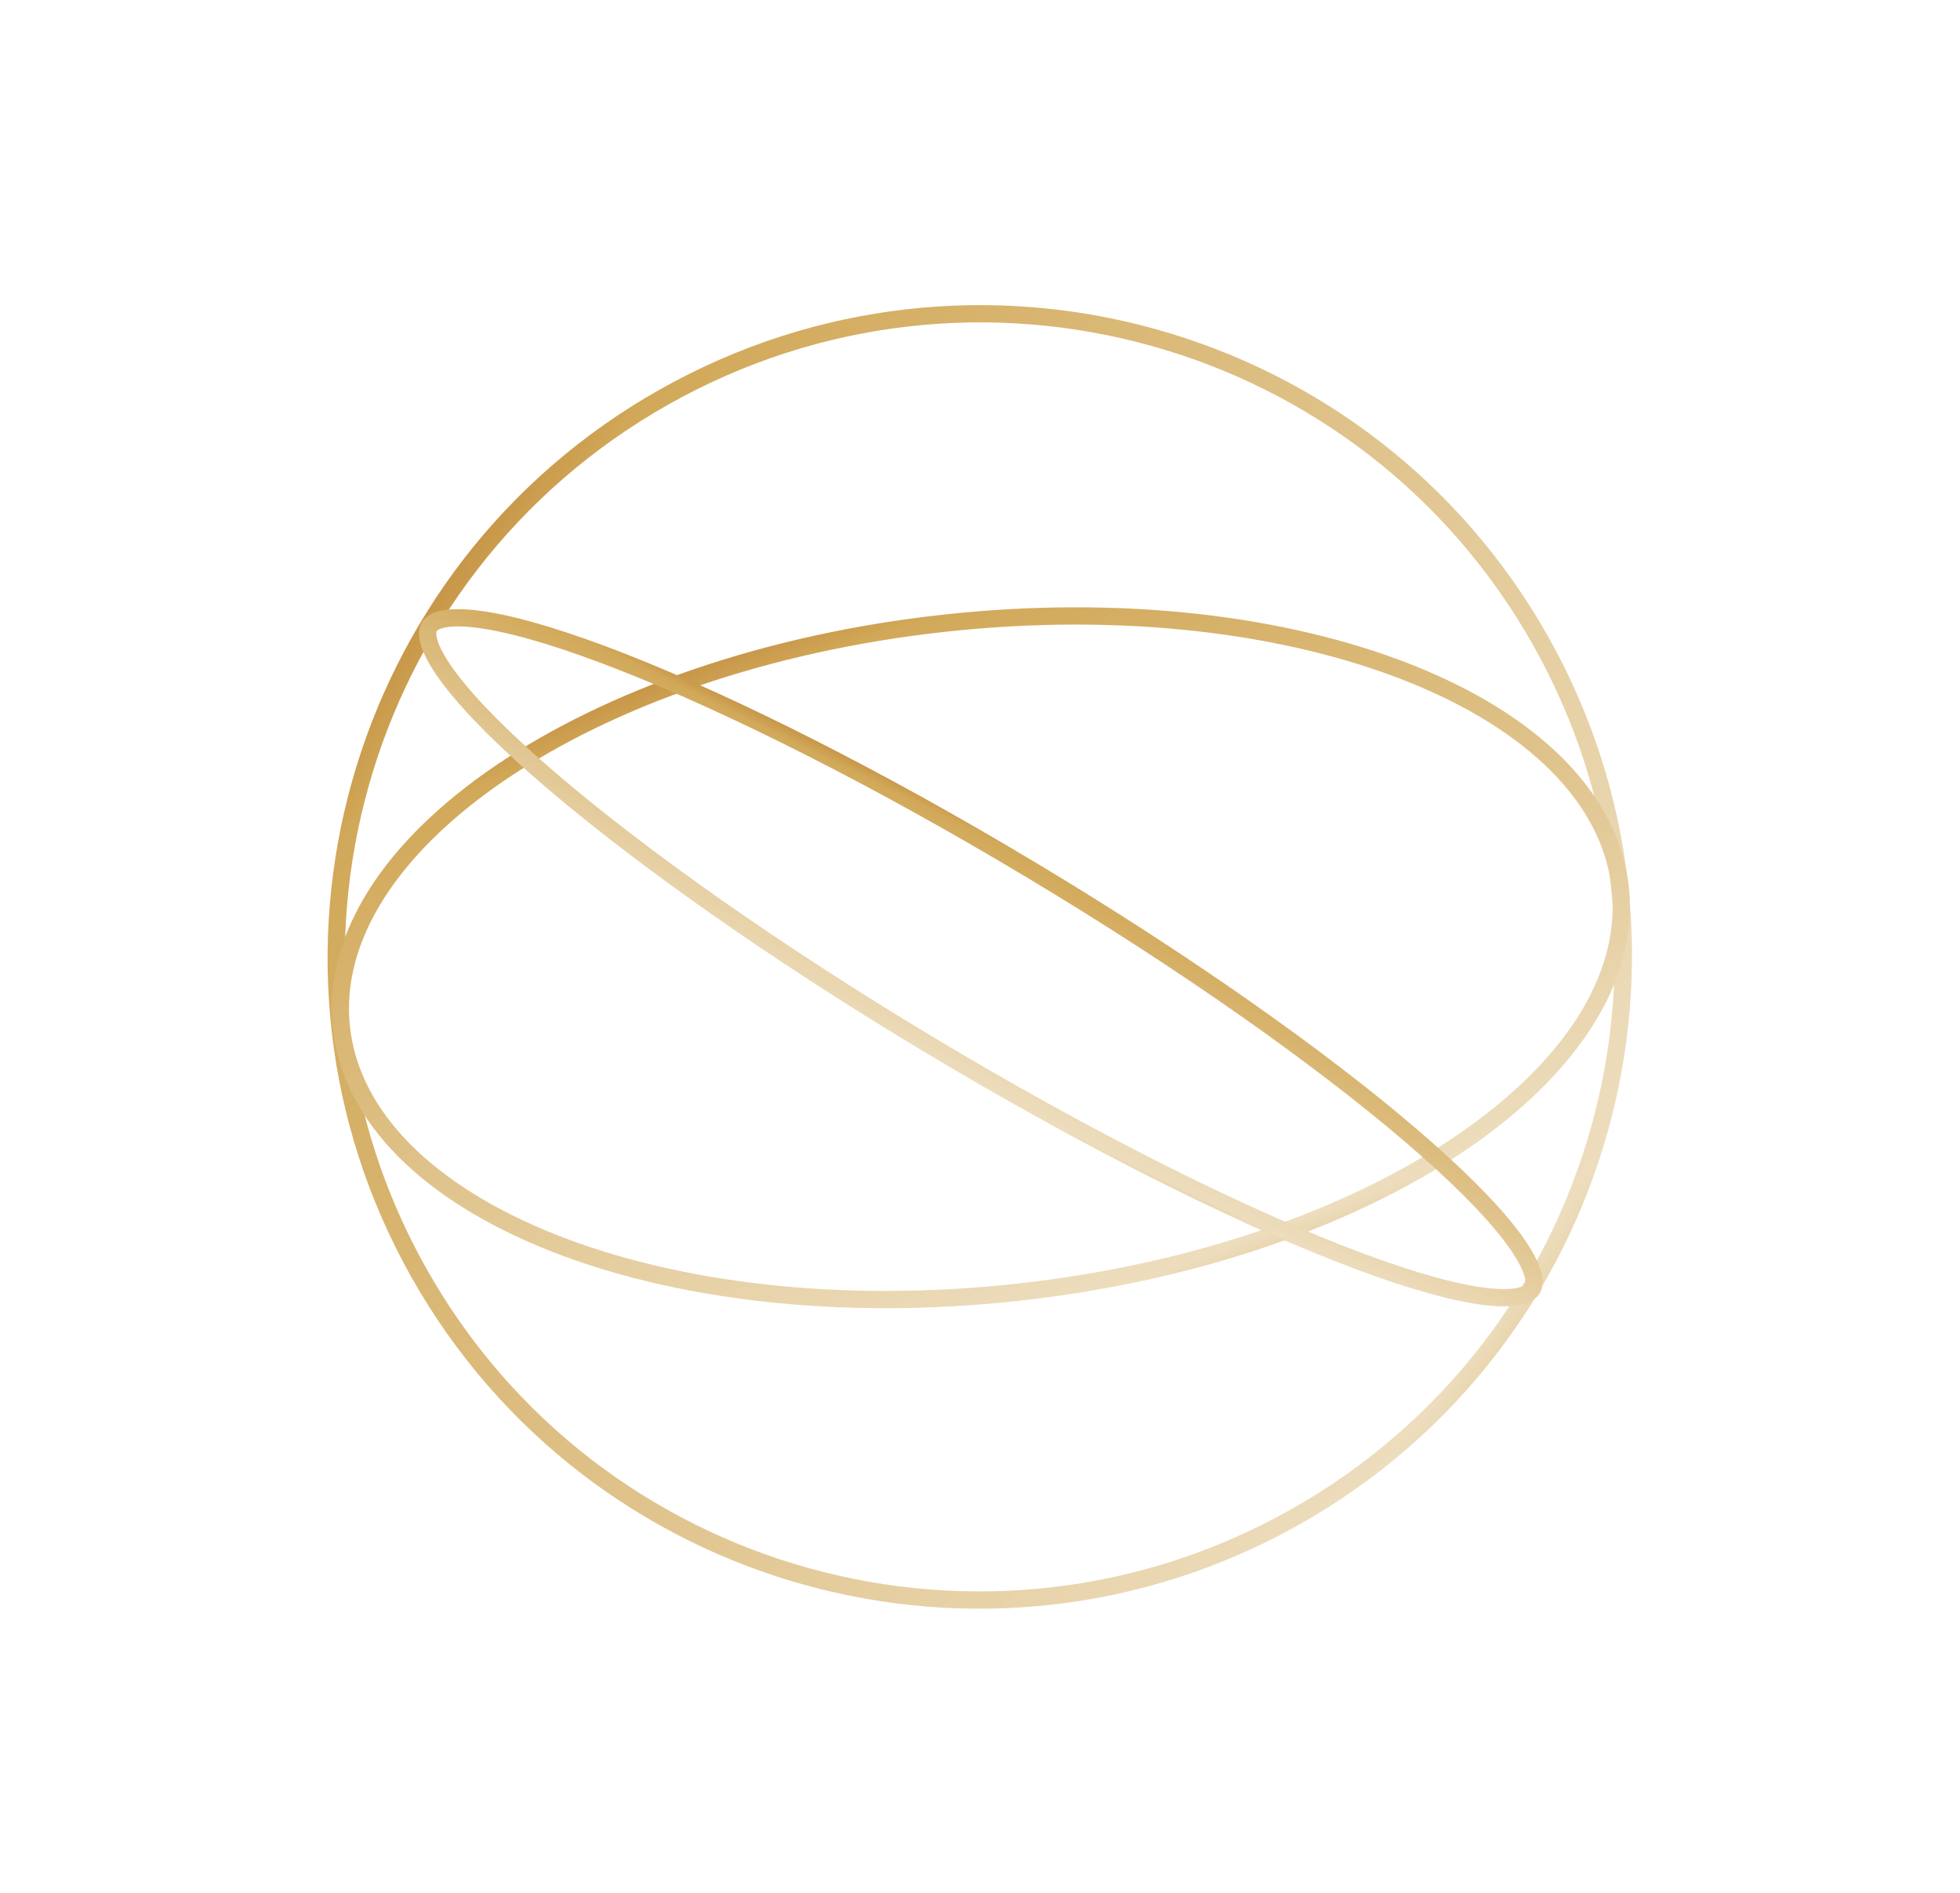 <svg width="58" height="56" viewBox="0 0 58 56" fill="none" xmlns="http://www.w3.org/2000/svg">
<path d="M38.326 44.88C29.159 50.043 17.55 46.809 12.396 37.658C7.242 28.507 10.495 16.903 19.662 11.74C28.828 6.578 40.438 9.812 45.591 18.962C50.745 28.113 47.493 39.717 38.326 44.88Z" stroke="url(#paint0_linear_2_14129)" stroke-width="0.511"/>
<path d="M30.107 38.233C24.845 38.809 19.97 38.2 16.344 36.76C12.707 35.316 10.393 33.069 10.102 30.406C9.811 27.744 11.583 25.049 14.822 22.853C18.05 20.663 22.678 19.014 27.941 18.438C33.203 17.862 38.078 18.472 41.703 19.911C45.341 21.355 47.654 23.602 47.946 26.265C48.237 28.928 46.464 31.622 43.225 33.819C39.997 36.008 35.369 37.657 30.107 38.233Z" stroke="url(#paint1_linear_2_14129)" stroke-width="0.511"/>
<path d="M27.484 30.902C22.925 28.166 18.989 25.38 16.313 23.091C14.973 21.945 13.957 20.932 13.337 20.117C13.025 19.709 12.823 19.363 12.724 19.085C12.624 18.804 12.645 18.637 12.704 18.539C12.762 18.442 12.9 18.345 13.195 18.301C13.487 18.258 13.887 18.273 14.394 18.356C15.405 18.521 16.776 18.94 18.418 19.584C21.697 20.869 26.006 23.032 30.565 25.769C35.124 28.505 39.059 31.291 41.736 33.58C43.076 34.725 44.091 35.739 44.712 36.553C45.023 36.962 45.225 37.307 45.324 37.585C45.424 37.867 45.404 38.034 45.345 38.131C45.286 38.229 45.149 38.326 44.854 38.37C44.562 38.413 44.161 38.397 43.655 38.315C42.644 38.15 41.272 37.731 39.631 37.087C36.352 35.801 32.043 33.638 27.484 30.902Z" stroke="url(#paint2_linear_2_14129)" stroke-width="0.511"/>
<defs>
<linearGradient id="paint0_linear_2_14129" x1="8.803" y1="17.562" x2="47.497" y2="44.042" gradientUnits="userSpaceOnUse">
<stop stop-color="#B57528"/>
<stop offset="0.115" stop-color="#D2A95A"/>
<stop offset="0.88" stop-color="#EDDDBD"/>
<stop offset="1" stop-color="#D2A95A"/>
</linearGradient>
<linearGradient id="paint1_linear_2_14129" x1="15.677" y1="19.523" x2="25.23" y2="44.559" gradientUnits="userSpaceOnUse">
<stop stop-color="#B57528"/>
<stop offset="0.115" stop-color="#D2A95A"/>
<stop offset="0.88" stop-color="#EDDDBD"/>
<stop offset="1" stop-color="#D2A95A"/>
</linearGradient>
<linearGradient id="paint2_linear_2_14129" x1="20.142" y1="19.215" x2="16.262" y2="27.092" gradientUnits="userSpaceOnUse">
<stop stop-color="#B57528"/>
<stop offset="0.115" stop-color="#D2A95A"/>
<stop offset="0.88" stop-color="#EDDDBD"/>
<stop offset="1" stop-color="#D2A95A"/>
</linearGradient>
</defs>
</svg>
